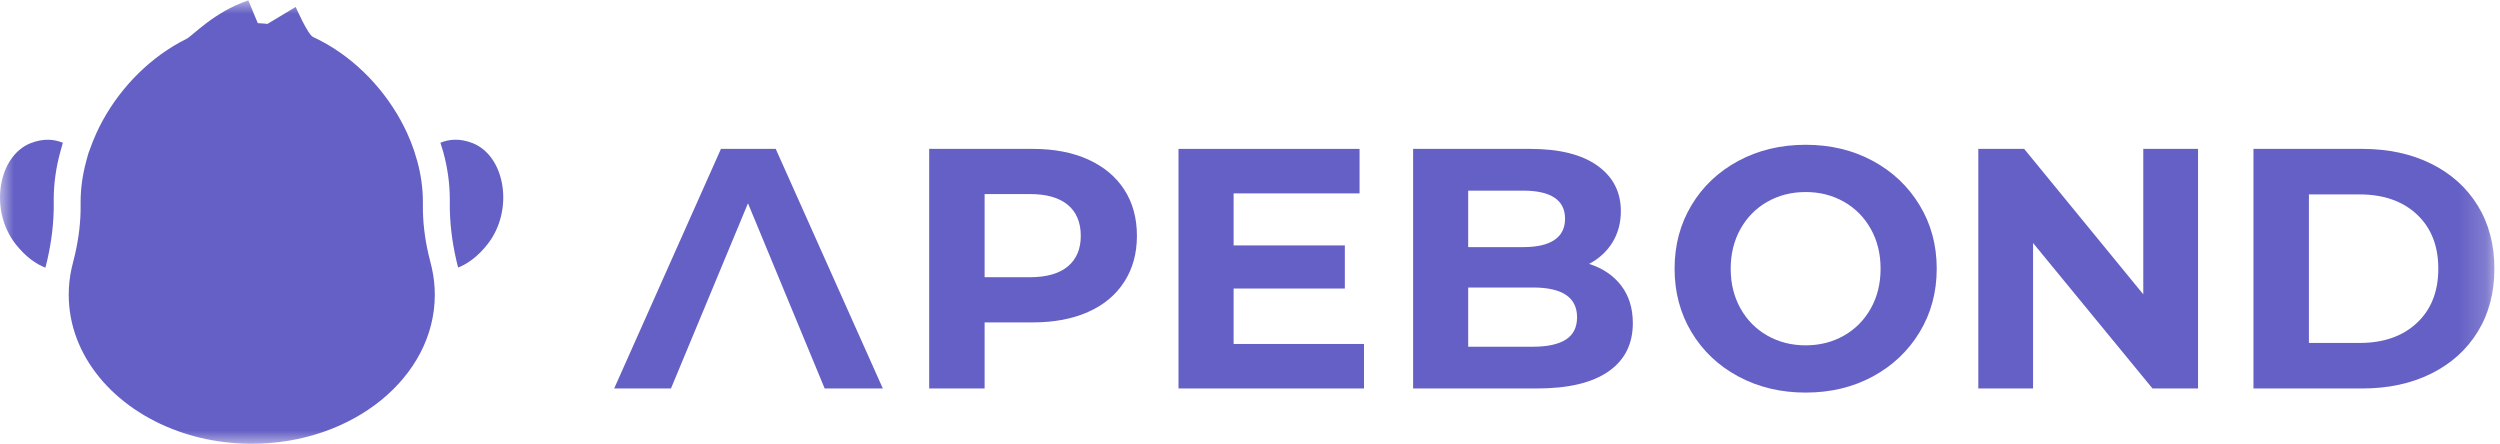 <svg width="90" height="16" viewBox="0 0 90 16" fill="none" xmlns="http://www.w3.org/2000/svg">
<mask id="mask0_9437_3116" style="mask-type:luminance" maskUnits="userSpaceOnUse" x="0" y="0" width="90" height="16">
<path d="M89.817 0H0V16H89.817V0Z" fill="white"/>
</mask>
<g mask="url(#mask0_9437_3116)">
<path d="M2.263 5.14C2.223 5.271 2.168 5.479 2.168 5.479C2.167 5.482 2.166 5.484 2.166 5.486C2.014 6.045 1.934 6.615 1.934 7.183C1.934 7.223 1.934 7.262 1.935 7.302C1.943 7.995 1.857 8.685 1.703 9.36L1.634 9.636C1.278 9.498 0.915 9.234 0.567 8.794C-0.398 7.572 -0.076 5.612 1.113 5.15C1.579 4.97 1.965 5.016 2.264 5.14H2.263Z" fill="#6560C5"/>
<path d="M17.552 8.792C17.206 9.229 16.845 9.493 16.492 9.632L16.425 9.358C16.271 8.682 16.185 7.994 16.193 7.3C16.193 7.261 16.193 7.222 16.193 7.181C16.193 6.611 16.112 6.039 15.959 5.478L15.855 5.138C16.154 5.015 16.54 4.969 17.005 5.149C18.194 5.61 18.515 7.57 17.551 8.792L17.552 8.792Z" fill="#6560C5"/>
<path d="M15.425 9.155C15.291 8.572 15.217 7.976 15.224 7.377C15.224 7.343 15.224 7.309 15.224 7.274C15.224 6.782 15.155 6.287 15.022 5.802L14.905 5.417C14.833 5.205 14.749 4.995 14.655 4.789C14.586 4.639 14.512 4.491 14.432 4.345C13.722 3.047 12.591 1.941 11.271 1.332C11.077 1.242 10.645 0.25 10.645 0.25L9.628 0.861C9.588 0.856 9.547 0.852 9.506 0.848C9.431 0.841 9.356 0.836 9.28 0.833L8.94 0.013C7.685 0.44 6.946 1.284 6.704 1.404C5.45 2.026 4.377 3.097 3.694 4.345C3.614 4.491 3.541 4.639 3.472 4.789C3.377 4.995 3.294 5.205 3.221 5.417C3.209 5.41 3.104 5.801 3.104 5.801C3.103 5.803 3.103 5.805 3.103 5.807C2.972 6.29 2.902 6.783 2.902 7.274C2.902 7.309 2.902 7.343 2.902 7.376C2.91 7.976 2.835 8.572 2.701 9.155L2.59 9.607C2.585 9.628 2.58 9.649 2.575 9.67C2.508 9.976 2.474 10.29 2.474 10.611C2.474 12.805 4.092 14.692 6.411 15.522C6.939 15.712 7.504 15.847 8.094 15.917C8.388 15.953 8.687 15.972 8.993 15.975C9.016 15.975 9.04 15.975 9.064 15.975C12.703 15.975 15.653 13.573 15.653 10.611C15.653 10.29 15.618 9.975 15.551 9.67C15.547 9.649 15.542 9.627 15.537 9.607L15.425 9.154V9.155Z" fill="#6560C5"/>
<path d="M39.173 5.742C39.736 5.997 40.169 6.358 40.473 6.826C40.777 7.294 40.929 7.849 40.929 8.489C40.929 9.13 40.777 9.674 40.473 10.146C40.169 10.619 39.736 10.98 39.173 11.23C38.611 11.481 37.947 11.606 37.183 11.606H35.446V13.984H33.45V5.36H37.183C37.947 5.36 38.611 5.487 39.173 5.742ZM38.44 9.592C38.752 9.333 38.908 8.966 38.908 8.489C38.908 8.012 38.753 7.633 38.44 7.374C38.128 7.115 37.672 6.986 37.072 6.986H35.446V9.98H37.072C37.672 9.98 38.128 9.851 38.44 9.592Z" fill="#6560C5"/>
<path d="M49.104 12.383V13.985H42.426V5.36H48.944V6.962H44.41V8.835H48.414V10.387H44.41V12.383H49.104Z" fill="#6560C5"/>
<path d="M58.363 10.282C58.642 10.648 58.782 11.098 58.782 11.632C58.782 12.387 58.489 12.968 57.901 13.375C57.314 13.781 56.458 13.985 55.333 13.985H50.872V5.36H55.086C56.137 5.36 56.945 5.561 57.507 5.964C58.07 6.366 58.351 6.912 58.351 7.602C58.351 8.021 58.251 8.395 58.05 8.724C57.848 9.052 57.567 9.311 57.206 9.5C57.698 9.656 58.084 9.917 58.364 10.283L58.363 10.282ZM52.855 6.863V8.896H54.839C55.332 8.896 55.706 8.81 55.961 8.637C56.215 8.465 56.342 8.21 56.342 7.874C56.342 7.537 56.215 7.284 55.961 7.116C55.706 6.947 55.333 6.863 54.839 6.863H52.855ZM56.373 12.223C56.64 12.051 56.774 11.784 56.774 11.422C56.774 10.707 56.244 10.35 55.184 10.35H52.855V12.482H55.184C55.71 12.482 56.106 12.395 56.373 12.223Z" fill="#6560C5"/>
<path d="M62.582 13.554C61.864 13.168 61.301 12.636 60.894 11.958C60.488 11.28 60.285 10.519 60.285 9.672C60.285 8.826 60.488 8.064 60.894 7.387C61.301 6.709 61.864 6.177 62.582 5.791C63.301 5.405 64.108 5.212 65.004 5.212C65.899 5.212 66.704 5.405 67.419 5.791C68.133 6.177 68.696 6.709 69.106 7.387C69.517 8.064 69.722 8.826 69.722 9.672C69.722 10.519 69.517 11.28 69.106 11.958C68.695 12.636 68.133 13.168 67.419 13.554C66.704 13.94 65.899 14.133 65.004 14.133C64.108 14.133 63.301 13.94 62.582 13.554ZM66.383 12.081C66.794 11.847 67.116 11.521 67.35 11.102C67.584 10.683 67.701 10.207 67.701 9.673C67.701 9.139 67.584 8.662 67.35 8.244C67.116 7.825 66.794 7.498 66.383 7.264C65.972 7.03 65.512 6.913 65.003 6.913C64.494 6.913 64.034 7.03 63.623 7.264C63.212 7.498 62.89 7.825 62.656 8.244C62.422 8.663 62.305 9.139 62.305 9.673C62.305 10.207 62.422 10.683 62.656 11.102C62.89 11.521 63.212 11.847 63.623 12.081C64.034 12.315 64.494 12.432 65.003 12.432C65.512 12.432 65.972 12.315 66.383 12.081Z" fill="#6560C5"/>
<path d="M79.129 5.36V13.985H77.49L73.19 8.748V13.985H71.219V5.36H72.87L77.158 10.596V5.36H79.129Z" fill="#6560C5"/>
<path d="M81.125 5.36H85.043C85.979 5.36 86.807 5.539 87.525 5.896C88.244 6.253 88.803 6.756 89.201 7.405C89.599 8.054 89.798 8.81 89.798 9.672C89.798 10.535 89.599 11.291 89.201 11.939C88.803 12.588 88.244 13.091 87.525 13.449C86.807 13.806 85.979 13.985 85.043 13.985H81.125V5.36ZM84.945 12.346C85.807 12.346 86.495 12.106 87.008 11.625C87.522 11.145 87.779 10.494 87.779 9.672C87.779 8.851 87.522 8.2 87.008 7.719C86.495 7.239 85.807 6.999 84.945 6.999H83.121V12.346H84.945Z" fill="#6560C5"/>
<path d="M24.155 13.985H22.11L25.954 5.36H27.926L31.782 13.985H29.688L26.927 7.319L24.155 13.985H24.155Z" fill="#6560C5"/>
</g>
</svg>
